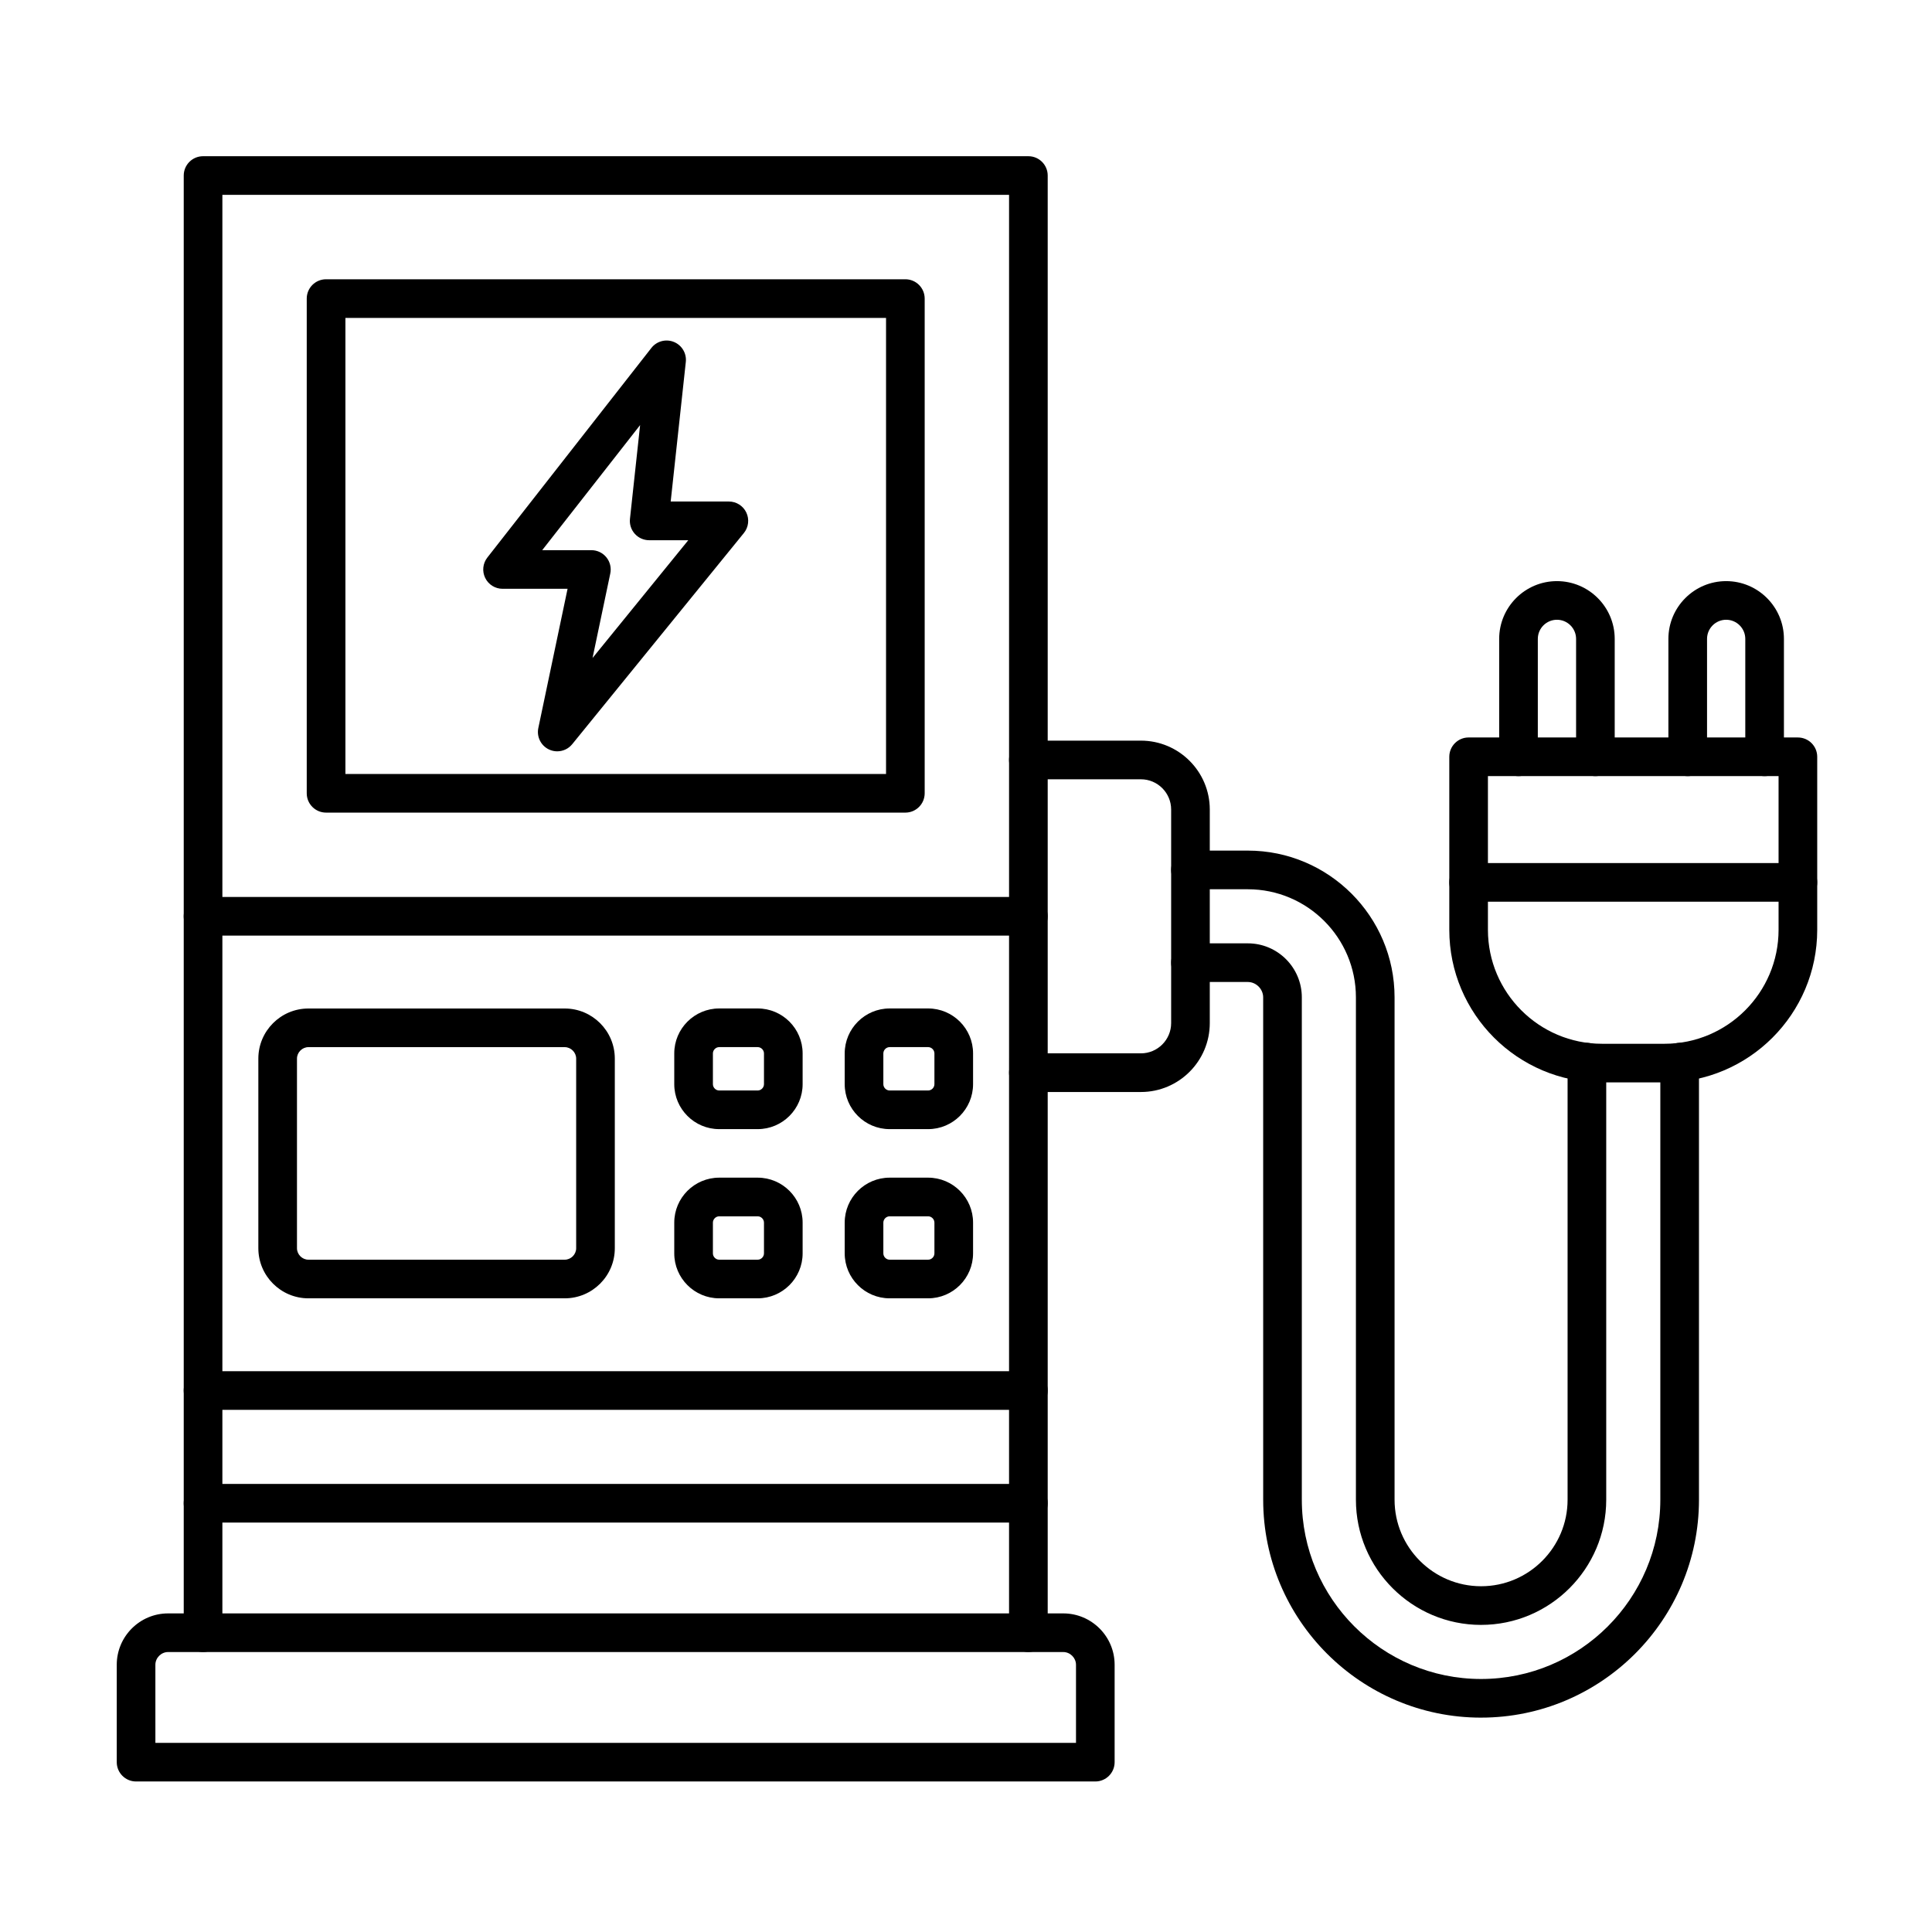 <?xml version="1.0" encoding="UTF-8"?>
<!-- Uploaded to: SVG Repo, www.svgrepo.com, Generator: SVG Repo Mixer Tools -->
<svg fill="#000000" width="800px" height="800px" version="1.1" viewBox="144 144 512 512" xmlns="http://www.w3.org/2000/svg">
 <g>
  <path d="m416.53 581.8c-2.828 0-5.121-2.293-5.121-5.121l0.004-381.04h-208.48v381.04c0 2.828-2.293 5.121-5.121 5.121-2.828 0-5.121-2.293-5.121-5.121v-386.16c0-2.828 2.293-5.121 5.121-5.121h218.72c2.828 0 5.121 2.293 5.121 5.121v386.16c0 2.828-2.293 5.117-5.121 5.117z"/>
  <path d="m383.93 359.35h-153.52c-2.828 0-5.121-2.293-5.121-5.121v-131.1c0-2.828 2.293-5.121 5.121-5.121h153.52c2.828 0 5.121 2.293 5.121 5.121v131.1c-0.004 2.828-2.293 5.121-5.121 5.121zm-148.39-10.242h143.27v-120.86h-143.27z"/>
  <path d="m291.67 343.11c-0.746 0-1.496-0.164-2.199-0.5-2.133-1.016-3.293-3.363-2.809-5.676l7.75-36.898h-17.23c-1.957 0-3.746-1.117-4.602-2.879-0.859-1.762-0.637-3.856 0.57-5.398l43.473-55.551c1.406-1.801 3.84-2.449 5.961-1.59 2.117 0.859 3.41 3.023 3.164 5.293l-4.008 36.996h15.418c1.977 0 3.773 1.137 4.625 2.922 0.848 1.785 0.598 3.898-0.648 5.43l-45.484 55.953c-1.004 1.238-2.477 1.898-3.981 1.898zm-3.981-53.309h13.031c1.543 0 3.004 0.695 3.977 1.895 0.973 1.195 1.352 2.769 1.035 4.281l-4.703 22.398 25.371-31.211h-10.363c-1.453 0-2.84-0.617-3.809-1.699-0.973-1.082-1.438-2.523-1.281-3.973l2.688-24.84z"/>
  <path d="m416.53 391.95h-218.72c-2.828 0-5.121-2.293-5.121-5.121s2.293-5.121 5.121-5.121h218.72c2.828 0 5.121 2.293 5.121 5.121s-2.293 5.121-5.121 5.121z"/>
  <path d="m416.53 547.5h-218.72c-2.828 0-5.121-2.293-5.121-5.121 0-2.828 2.293-5.121 5.121-5.121h218.72c2.828 0 5.121 2.293 5.121 5.121 0 2.828-2.293 5.121-5.121 5.121z"/>
  <path d="m293.66 488.07h-67.926c-7.316 0-13.27-5.953-13.27-13.27v-50.266c0-7.316 5.953-13.27 13.27-13.27h67.926c7.316 0 13.27 5.953 13.27 13.27v50.266c0.004 7.316-5.949 13.27-13.27 13.27zm-67.926-66.566c-1.641 0-3.031 1.387-3.031 3.031v50.266c0 1.641 1.387 3.031 3.031 3.031h67.926c1.641 0 3.031-1.387 3.031-3.031v-50.266c0-1.641-1.387-3.031-3.031-3.031z"/>
  <path d="m344.79 443.23h-10.191c-6.57 0-11.914-5.344-11.914-11.914v-8.152c0-6.566 5.344-11.914 11.914-11.914h10.191c6.57 0 11.914 5.344 11.914 11.914v8.152c0 6.57-5.348 11.914-11.914 11.914zm-10.191-21.734c-0.906 0-1.672 0.766-1.672 1.672v8.152c0 0.906 0.766 1.672 1.672 1.672h10.191c0.906 0 1.672-0.766 1.672-1.672v-8.152c0-0.906-0.766-1.672-1.672-1.672z"/>
  <path d="m389.96 443.23h-10.191c-6.57 0-11.914-5.344-11.914-11.914v-8.152c0-6.566 5.344-11.914 11.914-11.914h10.191c6.57 0 11.914 5.344 11.914 11.914v8.152c-0.004 6.57-5.348 11.914-11.914 11.914zm-10.191-21.734c-0.906 0-1.672 0.766-1.672 1.672v8.152c0 0.906 0.766 1.672 1.672 1.672h10.191c0.906 0 1.672-0.766 1.672-1.672v-8.152c0-0.906-0.766-1.672-1.672-1.672z"/>
  <path d="m344.79 488.07h-10.191c-6.57 0-11.914-5.344-11.914-11.914v-8.152c0-6.57 5.344-11.914 11.914-11.914h10.191c6.57 0 11.914 5.344 11.914 11.914v8.152c0 6.57-5.348 11.914-11.914 11.914zm-10.191-21.734c-0.906 0-1.672 0.766-1.672 1.672v8.152c0 0.906 0.766 1.672 1.672 1.672h10.191c0.906 0 1.672-0.766 1.672-1.672v-8.152c0-0.906-0.766-1.672-1.672-1.672z"/>
  <path d="m389.96 488.07h-10.191c-6.57 0-11.914-5.344-11.914-11.914v-8.152c0-6.57 5.344-11.914 11.914-11.914h10.191c6.57 0 11.914 5.344 11.914 11.914v8.152c-0.004 6.57-5.348 11.914-11.914 11.914zm-10.191-21.734c-0.906 0-1.672 0.766-1.672 1.672v8.152c0 0.906 0.766 1.672 1.672 1.672h10.191c0.906 0 1.672-0.766 1.672-1.672v-8.152c0-0.906-0.766-1.672-1.672-1.672z"/>
  <path d="m416.53 517.62h-218.72c-2.828 0-5.121-2.293-5.121-5.121s2.293-5.121 5.121-5.121h218.72c2.828 0 5.121 2.293 5.121 5.121s-2.293 5.121-5.121 5.121z"/>
  <path d="m434.27 616.11h-254.21c-2.828 0-5.121-2.293-5.121-5.121v-25.812c0-7.504 6.106-13.609 13.609-13.609h237.23c7.504 0 13.609 6.106 13.609 13.609v25.812c0.004 2.828-2.289 5.121-5.117 5.121zm-249.09-10.238h243.97v-20.691c0-1.828-1.543-3.371-3.371-3.371l-237.23-0.004c-1.828 0-3.371 1.543-3.371 3.371z"/>
  <path d="m446.35 433.39h-29.82c-2.828 0-5.121-2.293-5.121-5.121s2.293-5.121 5.121-5.121h29.82c4.418 0 8.016-3.598 8.016-8.016v-56.598c0-4.418-3.598-8.016-8.016-8.016h-29.82c-2.828 0-5.121-2.293-5.121-5.121s2.293-5.121 5.121-5.121h29.82c10.066 0 18.254 8.188 18.254 18.254v56.598c0 10.07-8.188 18.262-18.254 18.262z"/>
  <path d="m536.5 599.19c-31.84 0-57.742-25.902-57.742-57.742l-0.004-133.14c0-2.203-1.863-4.07-4.07-4.07h-15.199c-2.828 0-5.121-2.293-5.121-5.121 0-2.828 2.293-5.121 5.121-5.121h15.203c7.891 0 14.309 6.418 14.309 14.309v133.14c0 26.191 21.309 47.504 47.504 47.504s47.504-21.309 47.504-47.504v-115.95c0-2.828 2.293-5.121 5.121-5.121s5.121 2.293 5.121 5.121v115.95c-0.004 31.84-25.906 57.742-57.746 57.742zm0-24.574c-18.289 0-33.168-14.879-33.168-33.168v-133.14c0-15.797-12.852-28.645-28.645-28.645l-15.203-0.004c-2.828 0-5.121-2.293-5.121-5.121 0-2.828 2.293-5.121 5.121-5.121h15.203c21.441 0 38.887 17.445 38.887 38.887v133.14c0 12.641 10.285 22.926 22.926 22.926s22.926-10.285 22.926-22.926v-115.95c0-2.828 2.293-5.121 5.121-5.121s5.121 2.293 5.121 5.121v115.95c-0.004 18.289-14.883 33.168-33.168 33.168z"/>
  <path d="m585.14 430.85h-16.621c-22.301 0-40.441-18.141-40.441-40.441v-45.852c0-2.828 2.293-5.121 5.121-5.121l87.262 0.004c2.828 0 5.121 2.293 5.121 5.121v45.852c0 22.297-18.141 40.438-40.441 40.438zm-46.824-81.172v40.73c0 16.652 13.547 30.203 30.203 30.203h16.621c16.652 0 30.199-13.547 30.199-30.203v-40.73z"/>
  <path d="m620.46 382.96h-87.266c-2.828 0-5.121-2.293-5.121-5.121s2.293-5.121 5.121-5.121h87.266c2.828 0 5.121 2.293 5.121 5.121s-2.293 5.121-5.121 5.121z"/>
  <path d="m566.8 349.68c-2.828 0-5.121-2.293-5.121-5.121v-31.246c0-2.793-2.273-5.07-5.07-5.07-2.793 0-5.07 2.273-5.07 5.07v31.246c0 2.828-2.293 5.121-5.121 5.121s-5.121-2.293-5.121-5.121v-31.246c0-8.441 6.867-15.309 15.309-15.309s15.309 6.867 15.309 15.309v31.246c0.008 2.828-2.285 5.121-5.113 5.121z"/>
  <path d="m611.64 349.68c-2.828 0-5.121-2.293-5.121-5.121v-31.246c0-2.793-2.273-5.07-5.066-5.07-2.797 0-5.07 2.273-5.07 5.07v31.246c0 2.828-2.293 5.121-5.121 5.121-2.828 0-5.121-2.293-5.121-5.121v-31.246c0-8.441 6.867-15.309 15.309-15.309 8.441 0 15.309 6.867 15.309 15.309v31.246c0.004 2.828-2.289 5.121-5.117 5.121z"/>
 </g>
</svg>